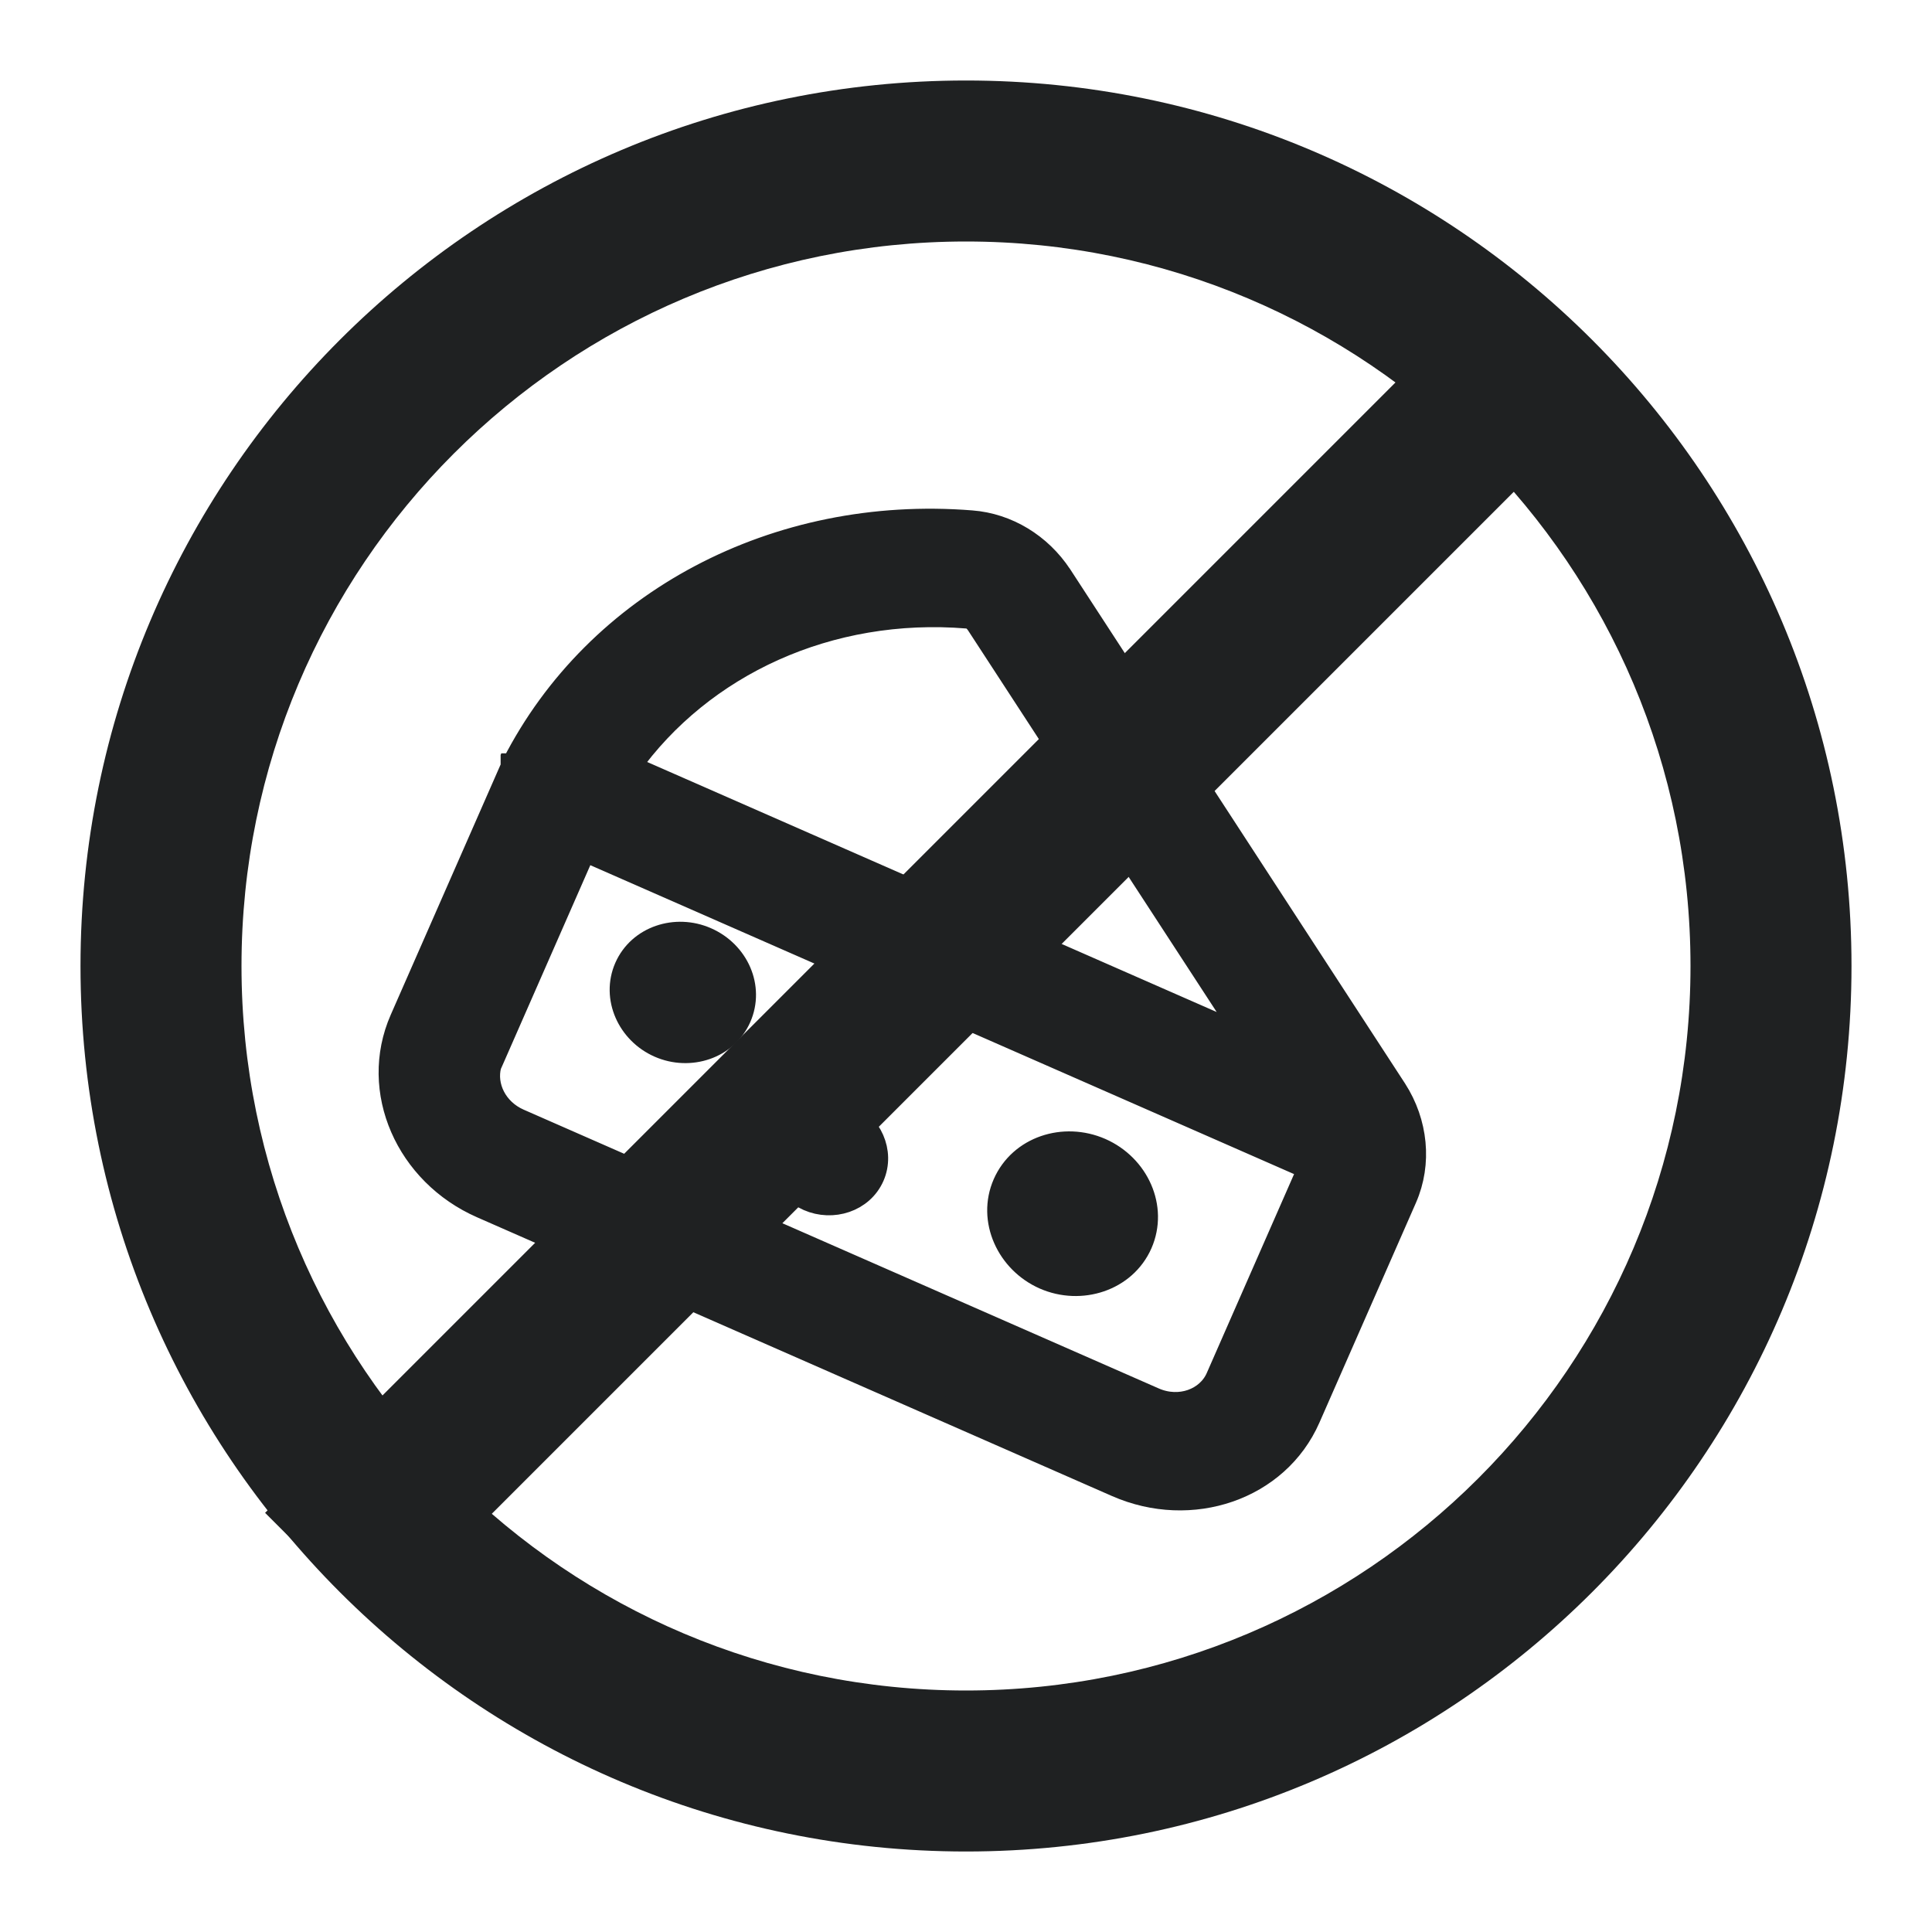 <?xml version="1.0" encoding="UTF-8"?>
<svg xmlns="http://www.w3.org/2000/svg" width="24" height="24" viewBox="0 0 24 24" fill="none">
  <path d="M17.328 13.541L17.328 13.541C17.589 13.946 17.641 14.45 17.452 14.881L16.253 17.612C15.867 18.492 14.797 18.852 13.874 18.447L5.986 14.984C5.063 14.579 4.604 13.548 4.991 12.667L6.369 9.528L6.369 9.528L6.369 9.528L6.369 9.528L6.369 9.528L6.369 9.528L6.369 9.528L6.369 9.528L6.369 9.528L6.369 9.528L6.369 9.528L6.369 9.528L6.369 9.528L6.369 9.528L6.369 9.528L6.369 9.528L6.369 9.528L6.369 9.528L6.369 9.528L6.369 9.528L6.369 9.528L6.369 9.528L6.369 9.528L6.369 9.528L6.369 9.528L6.369 9.528L6.369 9.528L6.369 9.528L6.369 9.528L6.369 9.527L6.369 9.527L6.369 9.527L6.369 9.527L6.369 9.527L6.369 9.527L6.369 9.527L6.369 9.527L6.369 9.527L6.369 9.527L6.369 9.527L6.369 9.527L6.369 9.527L6.369 9.527L6.369 9.527L6.369 9.527L6.369 9.527L6.369 9.527L6.369 9.527L6.369 9.527L6.369 9.527L6.369 9.527L6.369 9.527L6.369 9.527L6.369 9.527L6.369 9.527L6.369 9.527L6.369 9.527L6.369 9.526L6.37 9.526L6.37 9.526L6.37 9.526L6.37 9.526L6.37 9.526L6.37 9.526L6.37 9.526L6.37 9.526L6.37 9.526L6.37 9.526L6.37 9.526L6.37 9.526L6.37 9.526L6.37 9.526L6.37 9.526L6.37 9.526L6.37 9.526L6.37 9.526L6.37 9.526L6.37 9.526L6.37 9.526L6.37 9.526L6.37 9.526L6.37 9.526L6.37 9.526L6.37 9.525L6.37 9.525L6.37 9.525L6.37 9.525L6.37 9.525L6.37 9.525L6.37 9.525L6.37 9.525L6.37 9.525L6.37 9.525L6.37 9.525L6.37 9.525L6.37 9.525L6.37 9.525L6.37 9.525L6.37 9.525L6.37 9.525L6.37 9.525L6.37 9.525L6.37 9.525L6.37 9.525L6.37 9.525L6.37 9.525L6.37 9.525L6.37 9.525L6.37 9.524L6.37 9.524L6.37 9.524L6.37 9.524L6.37 9.524L6.37 9.524L6.37 9.524L6.37 9.524L6.371 9.524L6.371 9.524L6.371 9.524L6.371 9.524L6.371 9.524L6.371 9.524L6.371 9.524L6.371 9.524L6.371 9.524L6.371 9.524L6.371 9.524L6.371 9.524L6.371 9.524L6.371 9.524L6.371 9.524L6.371 9.524L6.371 9.524L6.371 9.523L6.371 9.523L6.371 9.523L6.371 9.523L6.371 9.523L6.371 9.523L6.371 9.523L6.371 9.523L6.371 9.523L6.371 9.523L6.371 9.523L6.371 9.523L6.371 9.523L6.371 9.523L6.371 9.523L6.371 9.523L6.371 9.523L6.371 9.523L6.371 9.523L6.371 9.523L6.371 9.523L6.371 9.523L6.371 9.523L6.371 9.522L6.371 9.522L6.371 9.522L6.371 9.522L6.371 9.522L6.371 9.522L6.371 9.522L6.371 9.522L6.371 9.522L6.371 9.522L6.371 9.522L6.371 9.522L6.371 9.522L6.372 9.522L6.372 9.522L6.372 9.522L6.372 9.522L6.372 9.522L6.372 9.522L6.372 9.522L6.372 9.522L6.372 9.522L6.372 9.521L6.372 9.521L6.372 9.521L6.372 9.521L6.372 9.521L6.372 9.521L6.372 9.521L6.372 9.521L6.372 9.521L6.372 9.521L6.372 9.521L6.372 9.521L6.372 9.521L6.372 9.521L6.372 9.521L6.372 9.521L6.372 9.521L6.372 9.521L6.372 9.521L6.372 9.521L6.372 9.521L6.372 9.521L6.372 9.521L6.372 9.52L6.372 9.52L6.372 9.52L6.372 9.52L6.372 9.52L6.372 9.52L6.372 9.52L6.372 9.52L6.372 9.52L6.372 9.52L6.372 9.52L6.372 9.52L6.372 9.52L6.372 9.52L6.372 9.52L6.372 9.52L6.372 9.52L6.372 9.52L6.372 9.52L6.373 9.52L6.373 9.52L6.373 9.52L6.373 9.519L6.373 9.519L6.373 9.519L6.373 9.519L6.373 9.519L6.373 9.519L6.373 9.519L6.373 9.519L6.373 9.519L6.373 9.519L6.373 9.519L6.373 9.519L6.373 9.519L6.373 9.519L6.373 9.519L6.373 9.519L6.373 9.519L6.373 9.519L6.373 9.519L6.373 9.519L6.373 9.519L6.373 9.518L6.373 9.518L6.373 9.518L6.373 9.518L6.373 9.518L6.373 9.518L6.373 9.518L6.373 9.518L6.373 9.518L6.373 9.518L6.373 9.518L6.373 9.518L6.373 9.518L6.373 9.518L6.373 9.518L6.373 9.518L6.373 9.518L6.373 9.518L6.373 9.518L6.373 9.518L6.373 9.518L6.373 9.518L6.373 9.517L6.373 9.517L6.373 9.517L6.373 9.517L6.374 9.517L6.374 9.517L6.374 9.517L6.374 9.517L6.374 9.517L6.374 9.517L6.374 9.517L6.374 9.517L6.374 9.517L6.374 9.517L6.374 9.517L6.374 9.517L6.374 9.517L6.374 9.517L6.374 9.517L6.374 9.517L6.374 9.517L6.374 9.517L6.374 9.516L6.374 9.516L6.374 9.516L6.374 9.516L6.374 9.516L6.374 9.516L6.374 9.516L6.374 9.516L6.374 9.516L6.374 9.516L6.374 9.516L6.374 9.516L6.374 9.516L6.374 9.516L6.374 9.516L6.374 9.516L6.374 9.516L6.374 9.516L6.374 9.516L6.374 9.516L6.374 9.516L6.374 9.516L6.374 9.515L6.374 9.515L6.374 9.515L6.374 9.515L6.374 9.515L6.374 9.515L6.374 9.515L6.374 9.515L6.374 9.515L6.375 9.515L6.375 9.515L6.375 9.515L6.375 9.515L6.375 9.515L6.375 9.515L6.375 9.515L6.375 9.515L6.375 9.515L6.375 9.515L6.375 9.515L6.375 9.515L6.375 9.515L6.375 9.514L6.375 9.514L6.375 9.514L6.375 9.514L6.375 9.514L6.375 9.514L6.375 9.514L6.375 9.514L6.375 9.514L6.375 9.514L6.375 9.514L6.375 9.514L6.375 9.514L6.375 9.514L6.375 9.514L6.375 9.514L6.375 9.514L6.375 9.514L6.375 9.514L6.375 9.514L6.375 9.514L6.375 9.514L6.375 9.514L6.375 9.513L6.375 9.513L6.375 9.513L6.375 9.513L6.375 9.513L6.375 9.513L6.375 9.513L6.375 9.513L6.375 9.513L6.375 9.513L6.375 9.513L6.375 9.513L6.375 9.513L6.375 9.513L6.375 9.513L6.375 9.513L6.376 9.513L6.376 9.513L6.376 9.513L6.376 9.513L6.376 9.513L6.376 9.513L6.376 9.513L6.376 9.512L6.376 9.512L6.376 9.512L6.376 9.512L6.376 9.512L6.376 9.512L6.376 9.512L6.376 9.512L6.376 9.512L6.376 9.512L6.376 9.512L6.376 9.512L6.376 9.512L6.376 9.512L6.376 9.512L6.376 9.512L6.376 9.512L6.376 9.512L6.376 9.512L6.376 9.512L6.376 9.512L6.376 9.512L6.376 9.512L6.376 9.512L6.376 9.511L6.376 9.511L6.376 9.511L6.376 9.511L6.376 9.511L6.376 9.511L6.376 9.511L6.376 9.511L6.376 9.511L6.376 9.511L6.376 9.511L6.376 9.511L6.376 9.511L6.376 9.511L6.376 9.511L6.376 9.511L6.376 9.511L6.376 9.511L6.376 9.511L6.376 9.511L6.376 9.511L6.376 9.511L6.376 9.511L6.376 9.511L6.377 9.511L6.377 9.51L6.377 9.51L6.377 9.51L6.377 9.51L6.377 9.51L6.377 9.51L6.377 9.51L6.377 9.51L6.377 9.51L6.377 9.51L6.377 9.51L6.377 9.51L6.377 9.51L6.377 9.51L6.377 9.51L6.377 9.51L6.377 9.51L6.377 9.51L6.377 9.51L6.377 9.51L6.377 9.51L6.377 9.51L6.377 9.51L6.377 9.51L6.377 9.51L6.377 9.51L6.377 9.509L6.377 9.509L6.377 9.509L6.377 9.509L6.377 9.509L6.377 9.509L6.377 9.509L6.377 9.509L6.377 9.509L6.377 9.509L6.377 9.509L6.377 9.509L6.377 9.509L6.377 9.509L6.377 9.509L6.377 9.509L6.377 9.509L6.377 9.509L6.377 9.509L6.377 9.509L6.377 9.509L6.377 9.509L6.377 9.509L6.377 9.509L6.377 9.509L6.377 9.509L6.377 9.509L6.377 9.509L6.377 9.508L6.377 9.508L6.377 9.508L6.377 9.508L6.377 9.508L6.377 9.508L6.377 9.508L6.377 9.508L6.378 9.508L6.378 9.508L6.378 9.508L6.378 9.508L6.378 9.508L6.378 9.508L6.378 9.508L6.378 9.508L6.378 9.508L6.378 9.508L6.378 9.508L6.378 9.508L6.378 9.508L6.378 9.508L6.378 9.508L6.378 9.508L6.378 9.508L6.378 9.508L6.378 9.508L6.378 9.508L6.378 9.508L6.378 9.508L6.378 9.508L6.378 9.507L6.378 9.507L6.382 9.5C7.416 7.473 9.648 6.297 12.067 6.49C12.512 6.524 12.918 6.774 13.168 7.153L13.168 7.153L13.169 7.154L17.328 13.541ZM12.021 7.658L12.021 7.658L12.017 7.658C10.298 7.517 8.717 8.25 7.806 9.527L15.514 12.911L12.151 7.749C12.151 7.749 12.151 7.749 12.151 7.749C12.123 7.707 12.092 7.681 12.061 7.667C12.05 7.662 12.037 7.659 12.021 7.658ZM6.111 13.159L6.079 13.231C6.01 13.492 6.151 13.793 6.445 13.922L14.334 17.385C14.657 17.527 15.007 17.393 15.128 17.117L16.273 14.508L7.256 10.55L6.111 13.159ZM8.192 12.989C7.816 12.824 7.618 12.394 7.781 12.021C7.945 11.648 8.396 11.503 8.772 11.668C9.155 11.836 9.346 12.264 9.183 12.636C9.019 13.009 8.568 13.154 8.192 12.989ZM10.509 13.834C10.806 13.965 10.968 14.31 10.837 14.61C10.705 14.91 10.341 15.024 10.044 14.894C9.747 14.763 9.585 14.418 9.717 14.118C9.848 13.82 10.205 13.701 10.509 13.834ZM13.671 14.286C14.126 14.486 14.361 15.001 14.166 15.447C13.969 15.894 13.425 16.066 12.976 15.869C12.528 15.672 12.286 15.155 12.482 14.708C12.678 14.262 13.216 14.087 13.671 14.286Z" fill="#1F2122" stroke="#1F2122" stroke-width="0.3"></path>
  <path fill-rule="evenodd" clip-rule="evenodd" d="M23 12C23 18.075 18.075 23 12 23C5.925 23 1 18.075 1 12C1 5.925 5.925 1 12 1C18.075 1 23 5.925 23 12ZM12 21C16.971 21 21 16.971 21 12C21 7.029 16.971 3 12 3C7.029 3 3 7.029 3 12C3 16.971 7.029 21 12 21Z" fill="#1F2122"></path>
  <path fill-rule="evenodd" clip-rule="evenodd" d="M3.293 18.793L17.793 4.293L19.207 5.707L4.707 20.207L3.293 18.793Z" fill="#1F2122"></path>
</svg>
